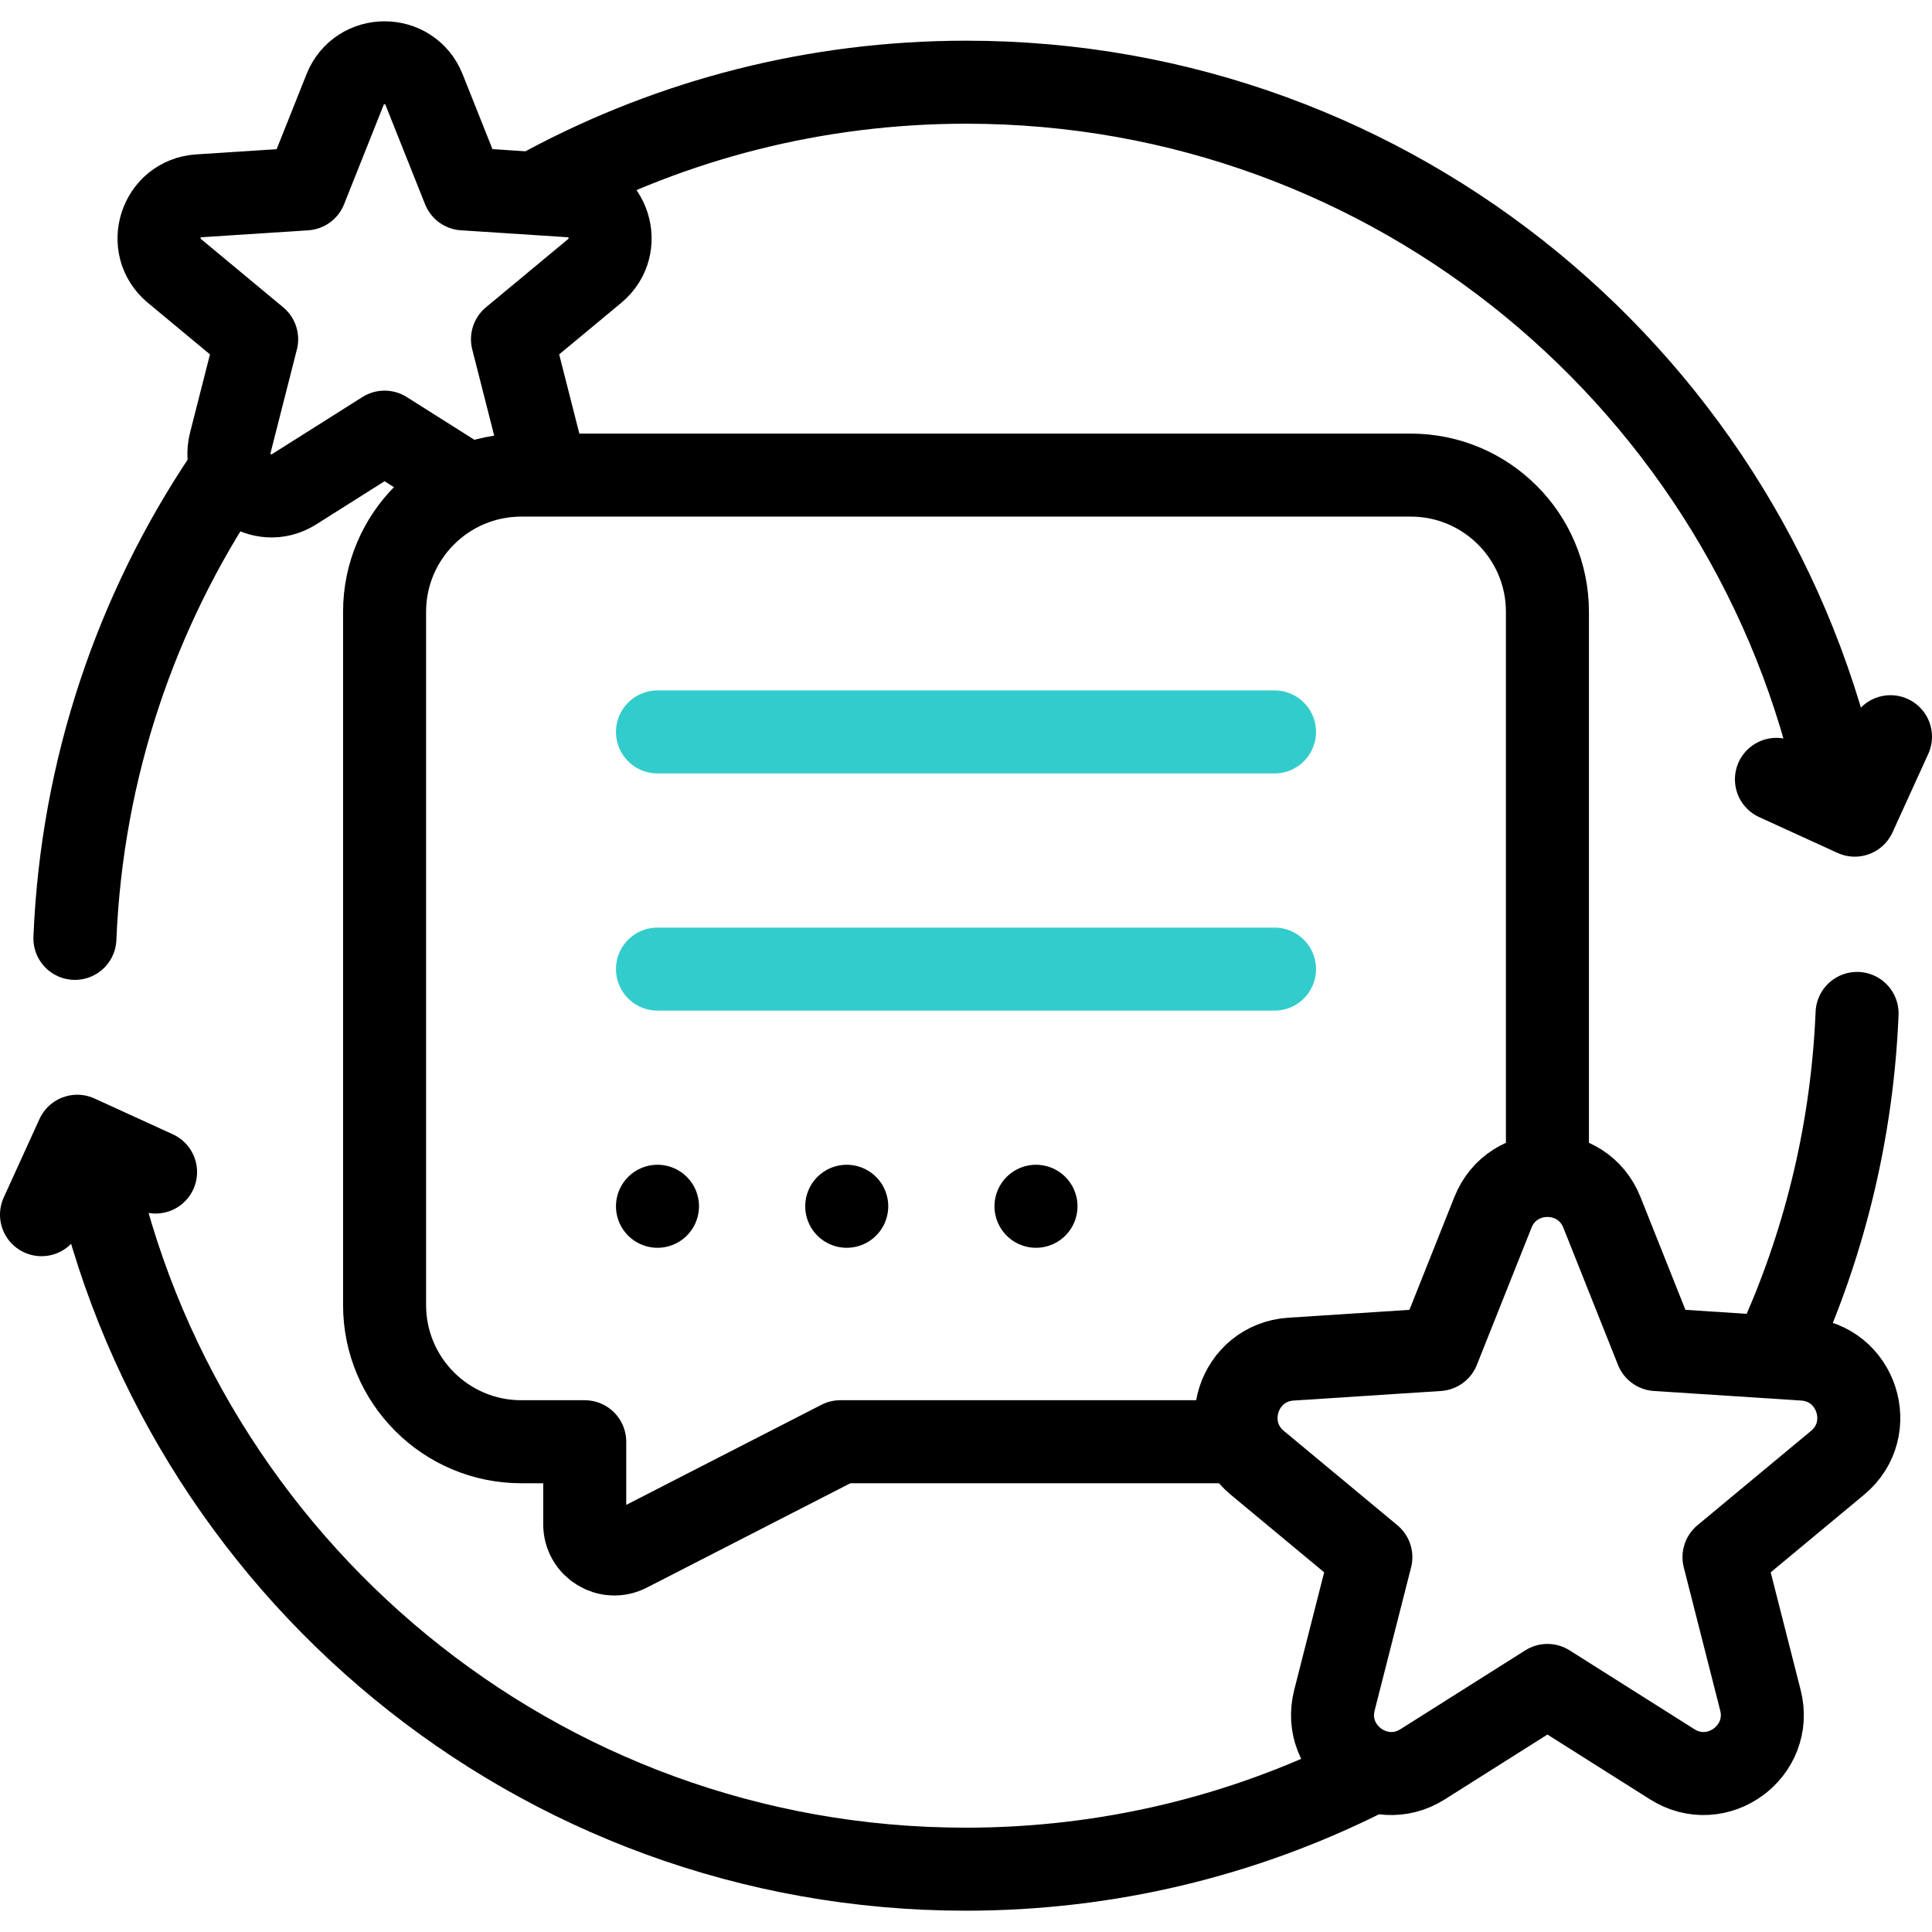 <svg version="1.1" id="Layer_1" xmlns="http://www.w3.org/2000/svg" xmlns:xlink="http://www.w3.org/1999/xlink" x="0px" y="0px" viewBox="0 0 512 512" style="enable-background:new 0 0 512 512;" xml:space="preserve">
<g>
	<g>
		<g>
			<g>
				<g>
					<path style="fill:none;stroke:#000000;stroke-width:22;stroke-linecap:round;stroke-linejoin:round;stroke-miterlimit:10;" d="M145.33,49.316c33.035-17.575,70.726-27.532,110.738-27.532c113.72,0,208.687,80.426,231.307,187.593"></path>
					<path style="fill:none;stroke:#000000;stroke-width:22;stroke-linecap:round;stroke-linejoin:round;stroke-miterlimit:10;" d="M19.851,248.678c1.859-45.151,16.338-87.04,39.998-122.22"></path>
					
						<polyline style="fill:none;stroke:#000000;stroke-width:22;stroke-linecap:round;stroke-linejoin:round;stroke-miterlimit:10;" points="501,195.234 491.529,216.024 470.775,206.537"></polyline>
				</g>
				<g>
					<path style="fill:none;stroke:#000000;stroke-width:22;stroke-linecap:round;stroke-linejoin:round;stroke-miterlimit:10;" d="M360.944,470.77c-31.637,15.737-67.294,24.585-105.013,24.585c-113.72,0-208.687-80.426-231.307-187.593"></path>
					<path style="fill:none;stroke:#000000;stroke-width:22;stroke-linecap:round;stroke-linejoin:round;stroke-miterlimit:10;" d="M492.145,268.57c-1.258,30.217-8.169,58.972-19.7,85.231"></path>
					
						<polyline style="fill:none;stroke:#000000;stroke-width:22;stroke-linecap:round;stroke-linejoin:round;stroke-miterlimit:10;" points="11,321.905 20.471,301.116 41.225,310.603"></polyline>
				</g>
			</g>
		</g>
		<path style="fill:none;stroke:#000000;stroke-width:22;stroke-linecap:round;stroke-linejoin:round;stroke-miterlimit:10;" d="M121.993,127.203l-20.079-12.682l-23.953,15.13c-8.611,5.439-19.446-2.432-16.933-12.3l6.99-27.452L46.224,71.796
			c-7.834-6.507-3.696-19.242,6.468-19.902l28.273-1.837L91.45,23.74c3.769-9.46,17.162-9.46,20.931,0l10.484,26.317l28.273,1.837
			c10.164,0.66,14.302,13.395,6.468,19.902l-21.794,18.101l6.99,27.452c0.518,2.035,0.469,3.984-0.011,5.75"></path>
		
			<line style="fill:none;stroke:#000000;stroke-width:22;stroke-linecap:round;stroke-linejoin:round;stroke-miterlimit:10;" x1="224.394" y1="319.675" x2="224.394" y2="319.675"></line>
		
			<line style="fill:none;stroke:#000000;stroke-width:22;stroke-linecap:round;stroke-linejoin:round;stroke-miterlimit:10;" x1="174.24" y1="319.675" x2="174.24" y2="319.675"></line>
		<path style="fill:none;stroke:#000000;stroke-width:22;stroke-linecap:round;stroke-linejoin:round;stroke-miterlimit:10;" d="M410.085,308.505V162.142c0-20.012-16.222-36.235-36.233-36.235H138.149c-20.011,0-36.233,16.223-36.233,36.235v183.697
			c0,20.012,16.222,36.235,36.233,36.235h16.809v21.882c0,5.875,6.213,9.672,11.441,6.991l56.3-28.873h103.122"></path>
		<g>
			
				<line style="fill:none;stroke:#33CCCC;stroke-width:22;stroke-linecap:round;stroke-linejoin:round;stroke-miterlimit:10;" x1="174.24" y1="193.97" x2="337.76" y2="193.97"></line>
			
				<line style="fill:none;stroke:#33CCCC;stroke-width:22;stroke-linecap:round;stroke-linejoin:round;stroke-miterlimit:10;" x1="174.24" y1="256.822" x2="337.76" y2="256.822"></line>
		</g>
		
			<line style="fill:none;stroke:#000000;stroke-width:22;stroke-linecap:round;stroke-linejoin:round;stroke-miterlimit:10;" x1="274.548" y1="319.675" x2="274.548" y2="319.675"></line>
		<path style="fill:none;stroke:#000000;stroke-width:22;stroke-linecap:round;stroke-linejoin:round;stroke-miterlimit:10;" d="M424.532,321.308l14.473,36.339l39.032,2.536c14.031,0.912,19.744,18.497,8.929,27.482l-30.087,24.995l9.65,37.907
			c3.469,13.627-11.489,24.495-23.376,16.985l-33.068-20.892l-33.068,20.892c-11.887,7.51-26.845-3.358-23.376-16.985l9.65-37.907
			l-30.087-24.995c-10.815-8.985-5.102-26.57,8.929-27.482l39.032-2.536l14.473-36.339
			C400.84,308.245,419.329,308.245,424.532,321.308z"></path>
	</g>
</g>
<g>
</g>
<g>
</g>
<g>
</g>
<g>
</g>
<g>
</g>
<g>
</g>
<g>
</g>
<g>
</g>
<g>
</g>
<g>
</g>
<g>
</g>
<g>
</g>
<g>
</g>
<g>
</g>
<g>
</g>
</svg>